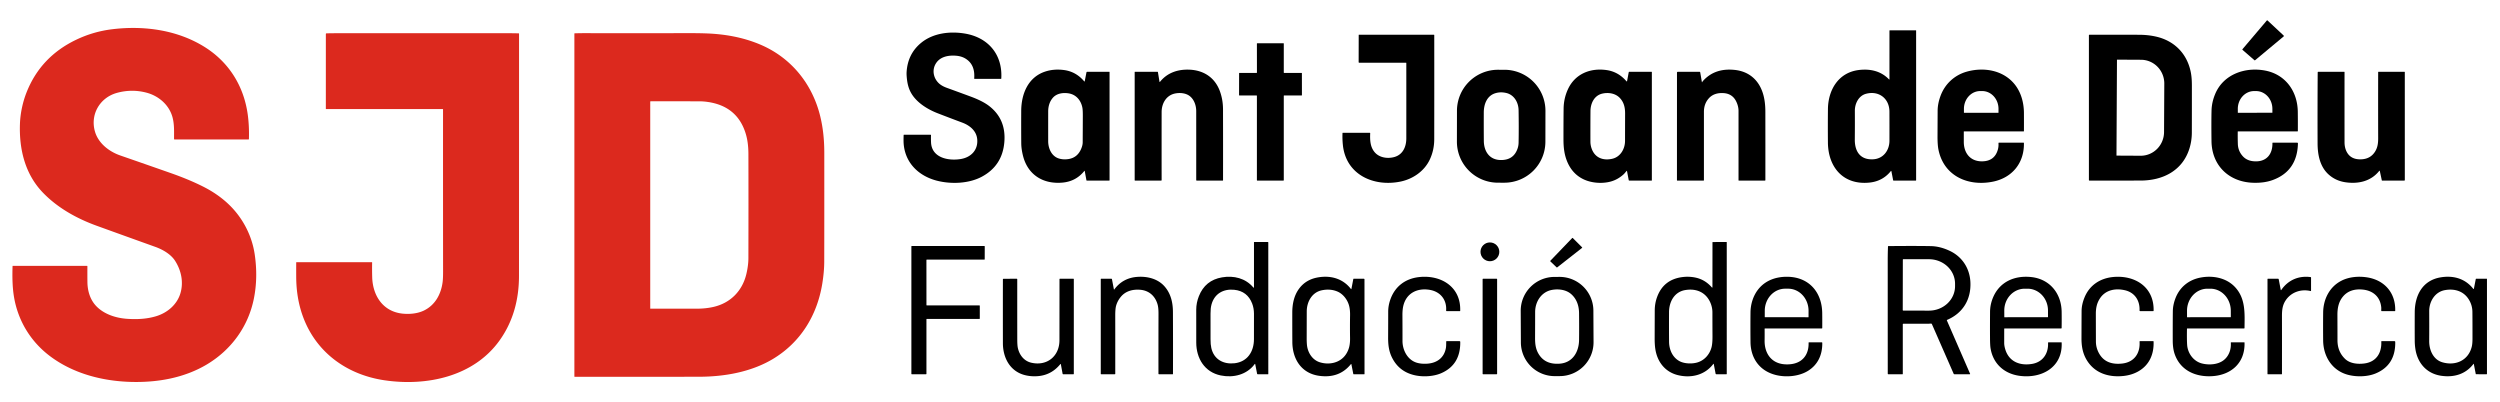 <?xml version="1.0" encoding="UTF-8" standalone="no"?>
<!DOCTYPE svg PUBLIC "-//W3C//DTD SVG 1.1//EN" "http://www.w3.org/Graphics/SVG/1.1/DTD/svg11.dtd">
<svg xmlns="http://www.w3.org/2000/svg" version="1.1" viewBox="0.00 0.00 3604.00 580.00">
<path fill="#000000" d="
  M 3232.79 70.85
  L 3267.80 29.61
  A 0.77 0.77 0.0 0 1 3268.91 29.54
  L 3292.20 51.32
  A 0.77 0.77 0.0 0 1 3292.17 52.48
  L 3250.96 86.81
  A 0.77 0.77 0.0 0 1 3249.97 86.80
  L 3232.87 71.93
  A 0.77 0.77 0.0 0 1 3232.79 70.85
  Z"
/>
<path fill="#dc291e" d="
  M 162.00 42.12
  C 208.08 36.57 256.18 43.30 295.36 67.95
  C 330.35 89.97 351.85 124.73 357.27 166.00
  Q 359.41 182.38 358.84 200.43
  Q 358.82 201.01 358.24 201.01
  L 251.45 201.02
  A 0.53 0.53 0.0 0 1 250.92 200.49
  C 250.86 189.82 251.52 179.05 248.54 168.54
  C 243.61 151.10 228.81 138.38 211.69 133.73
  Q 190.41 127.97 168.79 133.83
  C 143.79 140.60 129.41 165.46 137.14 190.47
  C 142.15 206.64 157.20 218.52 173.37 224.12
  Q 211.39 237.30 246.16 249.51
  C 262.14 255.12 278.40 261.70 293.12 269.14
  Q 314.60 280.01 330.20 295.07
  C 349.95 314.13 363.27 339.63 367.25 367.07
  Q 372.04 400.06 366.02 430.29
  C 357.97 470.70 333.38 504.37 298.23 525.37
  C 265.43 544.96 226.70 551.63 188.70 550.56
  C 146.87 549.39 105.43 538.30 72.53 513.75
  C 44.25 492.65 25.91 462.46 20.15 427.88
  C 17.78 413.63 17.64 398.26 18.11 383.68
  Q 18.13 383.25 18.56 383.25
  L 125.25 383.25
  Q 125.99 383.25 125.99 383.99
  Q 125.92 395.71 126.03 406.50
  C 126.16 420.04 130.25 433.12 139.96 442.52
  C 151.03 453.24 167.17 458.43 182.68 459.57
  C 196.99 460.62 211.71 459.99 225.49 455.72
  C 241.49 450.77 255.28 439.00 260.10 422.74
  C 264.82 406.83 261.35 389.97 252.38 375.96
  C 246.32 366.50 234.55 359.71 224.10 355.96
  Q 181.40 340.67 139.27 325.40
  C 110.36 314.92 82.60 299.43 61.41 277.23
  C 36.16 250.78 27.49 215.31 28.76 178.69
  C 29.29 163.26 32.72 147.15 38.47 132.71
  Q 58.78 81.74 109.73 57.34
  Q 134.66 45.41 162.00 42.12
  Z"
/>
<path fill="#000000" d="
  M 2723.03 114.30
  Q 2723.84 115.14 2723.84 113.97
  L 2723.85 44.32
  Q 2723.85 43.74 2724.43 43.74
  L 2762.01 43.74
  A 0.27 0.27 0.0 0 1 2762.28 44.01
  L 2762.28 259.77
  Q 2762.28 260.33 2761.73 260.33
  L 2729.80 260.32
  Q 2729.25 260.32 2729.14 259.78
  L 2726.63 246.76
  A 0.42 0.42 0.0 0 0 2725.89 246.58
  Q 2714.12 261.25 2695.07 263.21
  C 2657.52 267.09 2635.44 241.35 2635.13 205.47
  Q 2634.91 181.12 2635.16 157.27
  C 2635.44 129.90 2650.00 104.85 2679.12 101.00
  C 2695.74 98.81 2711.51 102.31 2723.03 114.30
  Z
  M 2690.07 135.20
  C 2679.37 138.03 2673.90 149.41 2673.96 159.64
  Q 2674.08 179.76 2673.89 201.19
  C 2673.74 218.45 2681.88 230.76 2700.57 229.63
  C 2715.05 228.75 2723.79 216.77 2723.83 202.96
  Q 2723.88 181.04 2723.81 160.91
  C 2723.75 141.90 2708.47 130.31 2690.07 135.20
  Z"
/>
<path fill="#000000" d="
  M 1364.89 126.60
  Q 1383.31 133.28 1399.58 139.31
  C 1408.42 142.59 1418.48 147.04 1426.05 152.90
  Q 1450.75 172.04 1447.83 205.24
  Q 1444.84 239.17 1415.07 254.92
  C 1396.33 264.84 1370.77 265.69 1350.60 260.48
  C 1325.65 254.03 1306.43 236.62 1303.03 210.30
  C 1302.37 205.17 1302.53 199.86 1302.69 194.69
  A 0.43 0.43 0.0 0 1 1303.12 194.27
  L 1341.50 194.27
  A 0.63 0.63 0.0 0 1 1342.13 194.92
  Q 1341.95 200.31 1342.19 205.36
  C 1343.26 227.96 1367.98 232.26 1385.51 229.17
  C 1399.88 226.64 1410.00 216.29 1408.79 201.05
  C 1407.79 188.49 1397.89 180.72 1386.96 176.66
  Q 1369.88 170.31 1351.73 163.27
  C 1336.53 157.37 1319.60 146.92 1312.18 131.61
  C 1308.84 124.72 1307.63 117.52 1307.05 109.86
  Q 1306.78 106.32 1307.01 103.18
  Q 1308.86 77.40 1327.94 61.74
  C 1345.31 47.49 1369.79 44.79 1391.15 48.41
  C 1424.67 54.08 1445.46 78.64 1443.46 113.10
  Q 1443.43 113.73 1442.80 113.73
  L 1405.07 113.73
  A 0.66 0.65 2.4 0 1 1404.41 113.02
  C 1405.30 100.92 1402.17 90.60 1391.43 84.23
  Q 1385.72 80.86 1377.77 80.29
  C 1367.30 79.54 1355.63 81.56 1349.42 91.08
  C 1342.83 101.16 1345.85 114.03 1354.81 121.23
  Q 1358.71 124.36 1364.89 126.60
  Z"
/>
<path fill="#dc291e" d="
  M 638.28 157.25
  L 470.24 157.25
  Q 469.73 157.25 469.73 156.74
  L 469.75 49.11
  A 1.04 1.04 0.0 0 1 470.77 48.07
  Q 478.87 47.90 485.53 47.89
  Q 603.87 47.80 724.76 47.82
  Q 736.19 47.82 747.61 48.08
  Q 748.26 48.10 748.26 48.74
  Q 748.30 223.30 748.18 397.75
  C 748.16 432.03 739.60 463.63 720.20 490.76
  C 682.67 543.23 614.58 557.16 554.21 548.20
  C 499.95 540.15 455.51 507.95 436.64 456.11
  C 430.05 438.01 427.12 418.80 427.02 399.62
  Q 426.96 388.91 427.01 378.51
  Q 427.01 377.98 427.54 377.98
  L 535.95 377.98
  Q 536.48 377.98 536.47 378.51
  Q 536.26 389.34 536.57 399.71
  C 537.37 426.39 552.18 449.25 580.45 452.14
  C 590.48 453.16 601.72 452.13 610.77 447.85
  C 627.01 440.17 635.73 424.54 638.07 406.72
  Q 638.75 401.51 638.74 391.91
  Q 638.63 274.22 638.68 157.65
  A 0.40 0.40 0.0 0 0 638.28 157.25
  Z"
/>
<path fill="#dc291e" d="
  M 1185.45 408.60
  C 1178.04 454.67 1154.01 493.80 1113.81 517.74
  C 1082.56 536.34 1044.23 543.07 1007.85 543.12
  Q 917.99 543.27 828.38 543.16
  A 0.41 0.35 -90.0 0 1 828.03 542.75
  L 828.03 48.44
  A 0.41 0.41 0.0 0 1 828.42 48.03
  Q 835.95 47.80 842.99 47.81
  Q 918.38 47.87 997.33 47.80
  Q 1007.56 47.79 1017.70 48.14
  C 1044.59 49.07 1070.73 53.67 1095.31 63.96
  C 1134.47 80.35 1163.27 111.41 1177.56 151.29
  C 1185.29 172.88 1188.29 196.41 1188.30 220.08
  Q 1188.36 331.75 1188.22 377.23
  Q 1188.17 391.67 1185.45 408.60
  Z
  M 1075.90 395.23
  Q 1078.86 382.90 1078.89 372.09
  Q 1079.09 291.44 1078.91 222.11
  Q 1078.87 205.41 1075.13 193.01
  Q 1063.14 153.15 1020.24 146.96
  Q 1014.21 146.09 1008.84 146.07
  Q 973.32 145.97 938.18 146.00
  Q 937.38 146.00 937.38 146.79
  L 937.38 444.76
  Q 937.38 445.01 937.63 445.01
  Q 970.34 445.02 1004.84 445.00
  Q 1017.13 444.99 1028.10 442.55
  C 1052.82 437.05 1070.06 419.55 1075.90 395.23
  Z"
/>
<path fill="#000000" d="
  M 2026.80 90.42
  L 1959.43 90.41
  A 0.82 0.81 90.0 0 1 1958.62 89.59
  L 1958.71 50.43
  A 0.37 0.36 -90.0 0 1 1959.07 50.06
  L 2067.03 50.06
  A 0.61 0.60 90.0 0 1 2067.63 50.67
  Q 2067.71 129.14 2067.60 200.62
  Q 2067.58 216.35 2061.22 229.94
  C 2053.27 246.94 2036.68 258.14 2018.82 261.79
  C 1980.56 269.61 1940.57 252.12 1935.94 209.49
  Q 1935.01 200.89 1935.34 192.04
  Q 1935.36 191.43 1935.97 191.43
  L 1974.53 191.41
  A 0.75 0.75 0.0 0 1 1975.28 192.19
  C 1974.86 201.84 1975.19 211.95 1981.92 219.67
  C 1988.71 227.45 2000.53 229.07 2010.18 226.33
  C 2022.43 222.84 2027.33 211.51 2027.34 199.46
  Q 2027.39 144.26 2027.34 90.96
  Q 2027.34 90.42 2026.80 90.42
  Z"
/>
<path fill="#000000" d="
  M 3108.22 52.79
  C 3134.19 58.70 3152.45 76.80 3158.05 103.16
  C 3159.43 109.65 3159.80 116.35 3159.81 123.33
  Q 3159.86 156.32 3159.75 191.16
  Q 3159.72 203.35 3156.14 214.57
  C 3146.08 246.11 3118.01 260.25 3085.86 260.30
  Q 3049.59 260.35 3012.17 260.32
  A 0.80 0.80 0.0 0 1 3011.37 259.52
  L 3011.37 50.89
  A 0.81 0.80 -0.4 0 1 3012.17 50.09
  Q 3047.11 49.98 3083.79 50.13
  Q 3096.72 50.18 3108.22 52.79
  Z
  M 3051.83 86.27
  L 3051.11 224.05
  A 0.28 0.28 0.0 0 0 3051.39 224.33
  L 3085.90 224.51
  A 34.20 33.61 -89.7 0 0 3119.69 190.49
  L 3120.05 120.55
  A 34.20 33.61 -89.7 0 0 3086.62 86.17
  L 3052.11 85.99
  A 0.28 0.28 0.0 0 0 3051.83 86.27
  Z"
/>
<path fill="#000000" d="
  M 1851.25 105.12
  L 1876.26 105.12
  A 0.55 0.55 0.0 0 1 1876.81 105.67
  L 1876.86 137.09
  A 0.55 0.55 0.0 0 1 1876.31 137.64
  L 1851.25 137.61
  A 0.55 0.55 0.0 0 0 1850.70 138.16
  L 1850.70 259.76
  A 0.55 0.55 0.0 0 1 1850.15 260.31
  L 1812.49 260.32
  A 0.55 0.55 0.0 0 1 1811.94 259.77
  L 1811.96 138.21
  A 0.55 0.55 0.0 0 0 1811.41 137.66
  L 1786.79 137.65
  A 0.55 0.55 0.0 0 1 1786.24 137.10
  L 1786.30 105.68
  A 0.55 0.55 0.0 0 1 1786.85 105.13
  L 1811.45 105.13
  A 0.55 0.55 0.0 0 0 1812.00 104.58
  L 1811.95 62.95
  A 0.55 0.55 0.0 0 1 1812.50 62.40
  L 1850.16 62.34
  A 0.55 0.55 0.0 0 1 1850.71 62.89
  L 1850.70 104.57
  A 0.55 0.55 0.0 0 0 1851.25 105.12
  Z"
/>
<path fill="#000000" d="
  M 1563.22 246.37
  Q 1551.20 261.44 1531.82 263.23
  C 1504.12 265.78 1481.91 252.33 1474.86 224.99
  Q 1472.32 215.15 1472.24 206.46
  Q 1472.06 183.83 1472.19 159.90
  C 1472.33 135.40 1481.94 111.65 1506.19 103.37
  Q 1518.95 99.01 1533.75 100.95
  Q 1551.23 103.24 1563.05 117.34
  A 0.40 0.39 -59.5 0 0 1563.74 117.16
  L 1566.23 104.40
  A 1.14 1.14 0.0 0 1 1567.35 103.48
  L 1599.14 103.49
  A 0.40 0.40 0.0 0 1 1599.54 103.89
  L 1599.54 259.76
  Q 1599.54 260.32 1598.99 260.32
  L 1566.81 260.32
  Q 1566.27 260.32 1566.18 259.79
  L 1563.74 246.50
  A 0.30 0.29 59.0 0 0 1563.22 246.37
  Z
  M 1558.29 215.28
  Q 1560.79 209.73 1560.82 205.26
  Q 1560.92 190.76 1561.00 167.60
  Q 1561.04 158.73 1560.35 155.20
  C 1558.28 144.50 1551.22 136.18 1540.25 134.54
  C 1531.98 133.30 1522.92 134.76 1517.49 141.32
  Q 1511.08 149.05 1511.07 160.81
  Q 1511.04 181.91 1511.06 203.56
  C 1511.07 214.11 1516.05 225.43 1526.73 228.56
  Q 1533.16 230.45 1540.48 229.27
  Q 1552.91 227.26 1558.29 215.28
  Z"
/>
<path fill="#000000" d="
  M 1672.41 117.77
  C 1682.67 105.13 1697.20 99.96 1713.72 100.40
  C 1734.65 100.95 1751.31 111.38 1758.64 131.61
  Q 1763.06 143.79 1763.10 157.50
  Q 1763.23 208.86 1763.14 259.89
  A 0.45 0.44 0.0 0 1 1762.69 260.33
  L 1725.21 260.33
  A 0.74 0.73 -90.0 0 1 1724.48 259.59
  Q 1724.52 208.61 1724.47 160.16
  C 1724.46 152.41 1721.71 143.99 1715.63 138.91
  C 1709.86 134.10 1701.12 133.32 1693.94 134.79
  C 1681.36 137.38 1674.63 148.95 1674.61 161.46
  Q 1674.53 211.01 1674.61 259.57
  A 0.78 0.78 0.0 0 1 1673.83 260.35
  L 1636.28 260.31
  Q 1635.75 260.31 1635.75 259.78
  L 1635.75 103.99
  Q 1635.75 103.48 1636.26 103.48
  L 1668.58 103.48
  A 0.70 0.69 -4.3 0 1 1669.27 104.07
  L 1671.46 117.52
  Q 1671.65 118.71 1672.41 117.77
  Z"
/>
<path fill="#000000" d="
  M 2227.841 204.331
  A 59.16 59.16 0.0 0 1 2168.578 263.388
  L 2159.338 263.372
  A 59.16 59.16 0.0 0 1 2100.281 204.109
  L 2100.359 159.629
  A 59.16 59.16 0.0 0 1 2159.622 100.572
  L 2168.862 100.588
  A 59.16 59.16 0.0 0 1 2227.919 159.851
  L 2227.841 204.331
  Z
  M 2156.05 134.27
  C 2143.74 137.81 2139.07 149.87 2139.02 162.20
  Q 2138.92 183.80 2139.09 203.08
  C 2139.22 217.93 2146.90 230.16 2162.74 230.67
  Q 2182.15 231.30 2187.91 213.60
  Q 2189.13 209.86 2189.21 205.60
  Q 2189.63 183.22 2189.19 158.70
  C 2188.99 147.70 2182.86 136.82 2171.65 134.09
  Q 2163.53 132.11 2156.05 134.27
  Z"
/>
<path fill="#000000" d="
  M 2344.74 246.59
  C 2343.30 248.30 2341.94 250.10 2340.26 251.60
  Q 2332.05 258.96 2322.00 261.72
  C 2310.06 264.99 2294.88 264.01 2283.44 258.75
  Q 2266.48 250.95 2258.96 232.20
  C 2255.05 222.44 2253.90 212.35 2253.90 200.97
  Q 2253.88 175.85 2254.10 156.65
  Q 2254.28 141.67 2260.44 128.45
  C 2270.73 106.36 2292.77 97.65 2316.10 101.03
  Q 2332.95 103.47 2344.60 117.06
  Q 2344.77 117.26 2345.02 117.34
  A 0.43 0.43 0.0 0 0 2345.57 117.01
  L 2347.98 104.19
  Q 2348.11 103.49 2348.82 103.49
  L 2380.77 103.47
  A 0.55 0.54 -90.0 0 1 2381.31 104.02
  L 2381.31 260.01
  Q 2381.31 260.33 2380.99 260.33
  L 2348.84 260.31
  Q 2348.08 260.31 2347.94 259.57
  L 2345.52 246.79
  Q 2345.35 245.88 2344.74 246.59
  Z
  M 2294.89 215.24
  C 2299.84 227.71 2311.20 231.73 2323.99 228.95
  C 2335.86 226.37 2342.63 214.86 2342.65 203.15
  Q 2342.68 183.13 2342.74 163.61
  C 2342.77 154.85 2341.02 147.60 2335.37 141.45
  C 2328.95 134.45 2318.57 132.83 2309.54 135.04
  C 2298.24 137.81 2292.91 149.04 2292.83 159.99
  Q 2292.69 181.11 2292.74 204.03
  Q 2292.75 209.84 2294.89 215.24
  Z"
/>
<path fill="#000000" d="
  M 2454.07 118.07
  Q 2454.40 117.36 2454.93 116.78
  C 2467.11 103.22 2482.72 98.97 2500.46 100.75
  C 2519.83 102.69 2534.13 113.75 2540.75 132.61
  C 2543.99 141.84 2544.93 151.69 2544.94 161.40
  Q 2545.02 214.03 2544.97 259.65
  Q 2544.96 260.32 2544.30 260.32
  L 2506.70 260.32
  A 0.44 0.43 0.0 0 1 2506.26 259.89
  Q 2506.27 209.97 2506.26 160.00
  Q 2506.26 153.30 2503.07 146.59
  Q 2497.60 135.04 2484.61 134.22
  C 2476.60 133.72 2469.00 135.61 2463.56 141.61
  Q 2456.39 149.54 2456.38 161.18
  Q 2456.38 210.51 2456.38 259.72
  Q 2456.38 260.33 2455.77 260.33
  L 2417.90 260.31
  A 0.41 0.41 0.0 0 1 2417.49 259.90
  L 2417.53 104.87
  Q 2417.53 103.52 2418.88 103.51
  L 2449.97 103.47
  A 1.09 1.09 0.0 0 1 2451.04 104.37
  L 2453.38 117.98
  Q 2453.57 119.14 2454.07 118.07
  Z"
/>
<path fill="#000000" d="
  M 2831.01 189.75
  Q 2831.00 196.98 2831.01 204.50
  C 2831.02 220.71 2840.37 232.68 2857.19 232.59
  Q 2875.32 232.49 2880.08 215.76
  Q 2881.34 211.36 2881.01 206.43
  Q 2880.97 205.71 2881.69 205.71
  L 2917.25 205.71
  A 0.43 0.42 -0.7 0 1 2917.68 206.12
  C 2918.29 234.92 2900.78 256.37 2872.72 261.94
  C 2836.97 269.02 2801.97 253.65 2794.42 215.42
  Q 2793.08 208.63 2793.13 195.89
  Q 2793.21 176.67 2793.29 159.79
  Q 2793.34 149.32 2797.51 138.11
  C 2803.92 120.86 2817.72 108.23 2835.28 103.30
  C 2859.74 96.44 2887.64 101.07 2904.14 121.32
  C 2913.52 132.84 2917.62 147.84 2917.70 162.92
  Q 2917.78 176.14 2917.70 188.99
  A 0.42 0.42 0.0 0 1 2917.28 189.41
  L 2831.35 189.40
  A 0.35 0.34 90.0 0 0 2831.01 189.75
  Z
  M 2831.44 162.57
  L 2880.80 162.57
  A 0.24 0.24 0.0 0 0 2881.04 162.33
  L 2881.04 156.89
  A 25.62 23.52 -90.0 0 0 2857.52 131.27
  L 2854.72 131.27
  A 25.62 23.52 90.0 0 0 2831.20 156.89
  L 2831.20 162.33
  A 0.24 0.24 0.0 0 0 2831.44 162.57
  Z"
/>
<path fill="#000000" d="
  M 3225.93 189.69
  Q 3225.81 198.87 3226.08 207.48
  Q 3226.39 217.62 3233.15 225.14
  C 3238.34 230.92 3245.44 232.79 3253.07 232.60
  C 3268.37 232.20 3276.25 221.30 3275.94 206.25
  A 0.54 0.53 89.5 0 1 3276.47 205.70
  L 3311.55 205.71
  Q 3312.73 205.71 3312.70 206.89
  Q 3311.65 246.60 3276.32 259.54
  Q 3263.79 264.13 3247.28 263.44
  C 3212.92 262.00 3188.57 238.42 3188.10 203.61
  Q 3187.74 176.25 3188.15 159.29
  Q 3188.45 147.33 3193.45 135.40
  C 3205.40 106.87 3236.97 96.16 3265.73 101.79
  C 3295.13 107.53 3312.12 131.99 3312.49 161.03
  Q 3312.68 175.48 3312.58 188.84
  A 0.56 0.56 0.0 0 1 3312.02 189.40
  L 3226.21 189.41
  A 0.28 0.28 0.0 0 0 3225.93 189.69
  Z
  M 3226.26 162.61
  L 3275.66 162.53
  A 0.22 0.22 0.0 0 0 3275.88 162.31
  L 3275.87 156.83
  A 25.58 23.51 89.9 0 0 3252.31 131.29
  L 3249.49 131.29
  A 25.58 23.51 89.9 0 0 3226.03 156.91
  L 3226.04 162.39
  A 0.22 0.22 0.0 0 0 3226.26 162.61
  Z"
/>
<path fill="#000000" d="
  M 3429.93 246.31
  C 3418.01 261.36 3399.81 265.54 3381.04 262.73
  Q 3367.39 260.68 3357.48 252.04
  C 3344.36 240.61 3341.07 223.02 3341.02 206.53
  Q 3340.87 154.92 3341.16 108.01
  Q 3341.18 106.23 3341.22 104.27
  Q 3341.24 103.52 3341.99 103.52
  L 3379.26 103.47
  Q 3379.88 103.47 3379.88 104.09
  Q 3379.84 154.14 3379.89 205.44
  C 3379.90 209.31 3380.61 213.53 3382.16 217.12
  Q 3388.09 230.84 3405.12 229.61
  Q 3417.16 228.74 3423.53 219.12
  C 3427.64 212.92 3428.39 206.44 3428.37 199.07
  Q 3428.23 151.03 3428.37 104.06
  Q 3428.37 103.48 3428.96 103.48
  L 3466.26 103.50
  A 0.51 0.50 90.0 0 1 3466.76 104.01
  L 3466.78 259.53
  A 0.81 0.81 0.0 0 1 3465.97 260.34
  L 3433.98 260.32
  Q 3433.69 260.32 3433.63 260.04
  L 3430.73 246.50
  A 0.46 0.45 57.9 0 0 3429.93 246.31
  Z"
/>
<path fill="#000000" d="
  M 2234.96 375.96
  L 2266.48 343.14
  A 0.57 0.57 0.0 0 1 2267.29 343.13
  L 2280.71 356.55
  A 0.57 0.57 0.0 0 1 2280.65 357.40
  L 2244.81 385.50
  A 0.57 0.57 0.0 0 1 2244.06 385.46
  L 2234.97 376.76
  A 0.57 0.57 0.0 0 1 2234.96 375.96
  Z"
/>
<path fill="#000000" d="
  M 1806.78 414.40
  Q 1807.74 415.54 1807.74 414.05
  L 1807.74 349.25
  Q 1807.74 348.91 1808.08 348.91
  L 1827.77 348.91
  Q 1828.37 348.91 1828.37 349.52
  L 1828.38 539.28
  Q 1828.38 539.50 1828.16 539.50
  L 1813.08 539.50
  Q 1812.37 539.50 1812.23 538.80
  L 1809.55 525.00
  Q 1809.36 524.02 1808.77 524.83
  C 1797.50 540.24 1778.05 545.01 1759.83 541.25
  C 1736.65 536.47 1724.63 516.80 1724.52 494.09
  Q 1724.41 471.59 1724.49 446.32
  Q 1724.53 436.53 1728.29 427.01
  Q 1737.37 403.99 1761.68 399.83
  C 1778.61 396.94 1795.51 401.01 1806.78 414.40
  Z
  M 1805.13 437.63
  Q 1798.27 419.74 1779.33 417.76
  C 1763.65 416.13 1750.72 423.40 1746.50 438.96
  Q 1745.02 444.43 1745.10 452.13
  Q 1745.29 469.98 1745.12 489.10
  Q 1745.06 496.49 1746.23 501.68
  C 1749.96 518.22 1763.81 525.51 1779.82 523.66
  C 1798.25 521.53 1807.63 506.95 1807.70 489.11
  Q 1807.77 469.90 1807.73 452.30
  Q 1807.71 444.38 1805.13 437.63
  Z"
/>
<path fill="#000000" d="
  M 2469.79 524.81
  C 2457.64 540.87 2437.65 545.47 2418.73 540.76
  C 2400.33 536.18 2389.05 521.56 2386.29 502.97
  Q 2385.33 496.58 2385.36 487.71
  Q 2385.42 464.00 2385.49 447.54
  Q 2385.53 437.28 2388.88 428.17
  Q 2398.06 403.16 2424.81 399.51
  Q 2434.61 398.17 2444.13 400.15
  Q 2457.86 403.02 2467.62 414.12
  Q 2468.65 415.30 2468.65 413.73
  L 2468.71 349.48
  Q 2468.71 348.93 2469.27 348.93
  L 2488.88 348.86
  A 0.40 0.40 0.0 0 1 2489.28 349.26
  L 2489.29 538.99
  Q 2489.29 539.51 2488.76 539.51
  L 2474.33 539.50
  Q 2473.37 539.50 2473.19 538.55
  L 2470.61 525.00
  Q 2470.41 523.99 2469.79 524.81
  Z
  M 2468.62 450.21
  C 2468.61 442.57 2465.89 434.76 2461.36 428.94
  C 2453.45 418.80 2441.37 416.08 2429.21 418.20
  C 2413.66 420.92 2406.14 435.05 2406.08 450.02
  Q 2405.97 475.07 2406.13 492.67
  C 2406.23 504.07 2411.12 515.42 2421.47 520.80
  C 2428.35 524.37 2438.90 524.74 2446.42 522.65
  C 2457.02 519.71 2464.61 511.02 2467.33 500.67
  Q 2468.79 495.13 2468.73 484.79
  Q 2468.63 467.37 2468.62 450.21
  Z"
/>
<circle fill="#000000" cx="2147.85" cy="363.04" r="13.56"/>
<path fill="#000000" d="
  M 1335.56 460.37
  L 1335.55 538.89
  A 0.62 0.62 0.0 0 1 1334.93 539.51
  L 1314.47 539.50
  A 0.62 0.62 0.0 0 1 1313.85 538.88
  L 1313.85 355.27
  A 0.62 0.62 0.0 0 1 1314.47 354.65
  L 1418.99 354.68
  A 0.62 0.62 0.0 0 1 1419.61 355.30
  L 1419.56 373.65
  A 0.62 0.62 0.0 0 1 1418.94 374.27
  L 1336.15 374.27
  A 0.62 0.62 0.0 0 0 1335.53 374.89
  L 1335.57 439.67
  A 0.62 0.62 0.0 0 0 1336.19 440.29
  L 1411.85 440.29
  A 0.62 0.62 0.0 0 1 1412.47 440.91
  L 1412.48 459.13
  A 0.62 0.62 0.0 0 1 1411.86 459.75
  L 1336.18 459.75
  A 0.62 0.62 0.0 0 0 1335.56 460.37
  Z"
/>
<path fill="#000000" d="
  M 2743.92 466.70
  A 0.86 0.86 0.0 0 0 2743.06 467.56
  L 2743.07 538.97
  Q 2743.07 539.51 2742.53 539.51
  L 2722.20 539.51
  A 0.82 0.81 90.0 0 1 2721.39 538.69
  Q 2721.35 456.76 2721.34 374.97
  Q 2721.34 364.92 2721.74 355.25
  Q 2721.76 354.78 2722.23 354.77
  Q 2761.85 354.37 2783.65 354.81
  Q 2797.24 355.09 2811.42 361.96
  C 2828.90 370.43 2839.57 387.03 2840.53 406.65
  C 2841.74 431.24 2830.02 451.35 2806.95 461.15
  A 0.63 0.63 0.0 0 0 2806.62 461.98
  L 2840.03 538.72
  Q 2840.38 539.50 2839.52 539.50
  L 2817.54 539.51
  A 1.28 1.28 0.0 0 1 2816.36 538.73
  L 2785.08 467.36
  A 1.49 1.48 75.6 0 0 2783.58 466.47
  Q 2780.51 466.74 2777.52 466.73
  Q 2760.79 466.73 2743.92 466.70
  Z
  M 2743.12 374.47
  L 2743.00 446.91
  A 0.84 0.84 0.0 0 0 2743.84 447.76
  L 2780.73 447.82
  A 37.61 35.25 0.1 0 0 2818.40 412.64
  L 2818.40 409.02
  A 37.61 35.25 0.1 0 0 2780.85 373.70
  L 2743.96 373.64
  A 0.84 0.84 0.0 0 0 2743.12 374.47
  Z"
/>
<path fill="#000000" d="
  M 1605.80 417.24
  A 0.27 0.27 0.0 0 0 1606.29 417.35
  Q 1618.79 400.31 1640.52 399.08
  C 1654.70 398.28 1669.01 402.08 1678.40 412.42
  C 1687.72 422.69 1690.83 435.86 1690.90 449.55
  Q 1691.12 491.78 1690.97 539.08
  A 0.44 0.43 -90.0 0 1 1690.54 539.52
  L 1670.84 539.50
  Q 1670.05 539.50 1670.04 538.71
  Q 1669.96 495.89 1670.10 452.54
  Q 1670.13 444.16 1668.96 439.63
  C 1665.76 427.27 1656.82 418.83 1643.81 417.74
  C 1633.11 416.86 1622.83 419.43 1615.86 427.80
  Q 1610.96 433.69 1608.98 440.76
  Q 1607.72 445.26 1607.74 454.86
  Q 1607.81 493.77 1607.76 538.75
  Q 1607.76 539.50 1607.01 539.50
  L 1587.56 539.50
  Q 1586.87 539.50 1586.87 538.81
  L 1586.87 402.46
  A 0.67 0.66 0.0 0 1 1587.54 401.80
  L 1602.13 401.83
  A 0.90 0.90 0.0 0 1 1603.01 402.56
  L 1605.80 417.24
  Z"
/>
<path fill="#000000" d="
  M 1948.13 524.96
  A 0.33 0.33 0.0 0 0 1947.55 524.82
  Q 1930.69 545.93 1901.43 541.73
  C 1875.97 538.08 1863.19 517.52 1863.04 493.15
  Q 1862.92 473.61 1862.95 450.84
  C 1862.96 438.23 1865.43 425.92 1872.94 415.91
  Q 1882.62 403.00 1899.63 399.96
  C 1918.10 396.65 1935.80 401.39 1947.55 416.65
  A 0.37 0.36 31.6 0 0 1948.20 416.50
  L 1950.91 402.40
  Q 1951.02 401.83 1951.60 401.83
  L 1966.04 401.82
  A 0.98 0.98 0.0 0 1 1967.03 402.80
  L 1967.09 539.08
  Q 1967.09 539.50 1966.67 539.50
  L 1951.49 539.51
  Q 1951.00 539.51 1950.90 539.02
  L 1948.13 524.96
  Z
  M 1884.07 496.89
  C 1885.02 507.88 1891.55 518.68 1902.41 522.17
  C 1915.96 526.51 1932.02 523.33 1940.35 510.72
  C 1945.10 503.54 1946.38 496.24 1946.24 487.26
  Q 1945.99 471.18 1946.26 454.42
  Q 1946.38 447.06 1945.05 441.52
  C 1942.86 432.40 1936.38 423.70 1927.68 420.13
  Q 1917.50 415.96 1905.45 418.50
  C 1891.23 421.50 1883.84 435.19 1883.81 448.99
  Q 1883.77 467.80 1883.72 488.07
  Q 1883.71 492.62 1884.07 496.89
  Z"
/>
<path fill="#000000" d="
  M 2021.84 491.40
  C 2021.81 504.72 2029.05 518.95 2042.53 522.92
  Q 2049.39 524.93 2058.16 524.23
  C 2071.70 523.14 2081.71 515.71 2084.31 502.21
  C 2084.94 498.95 2084.78 495.72 2084.88 492.43
  Q 2084.90 491.80 2085.53 491.80
  L 2104.06 491.82
  A 1.04 1.04 0.0 0 1 2105.10 492.84
  Q 2105.59 525.80 2077.71 537.97
  C 2067.34 542.49 2053.41 543.49 2042.23 541.49
  Q 2017.96 537.17 2007.14 516.29
  C 2002.13 506.63 2001.05 497.05 2001.12 485.84
  Q 2001.23 465.19 2001.23 449.35
  Q 2001.23 440.11 2004.65 430.91
  C 2011.52 412.38 2026.37 401.62 2045.69 399.45
  C 2077.21 395.91 2106.33 413.38 2105.02 448.21
  A 0.29 0.29 0.0 0 1 2104.73 448.49
  L 2085.52 448.52
  A 0.78 0.78 0.0 0 1 2084.74 447.68
  C 2085.86 432.24 2076.55 420.57 2061.42 417.91
  C 2043.16 414.70 2026.96 422.59 2022.83 441.73
  Q 2021.71 446.93 2021.75 454.34
  Q 2021.87 473.17 2021.84 491.40
  Z"
/>
<path fill="#000000" d="
  M 2297.258 493.175
  A 48.76 48.76 0.0 0 1 2248.754 542.19
  L 2241.515 542.228
  A 48.76 48.76 0.0 0 1 2192.5 493.724
  L 2192.262 448.225
  A 48.76 48.76 0.0 0 1 2240.766 399.21
  L 2248.006 399.172
  A 48.76 48.76 0.0 0 1 2297.02 447.676
  L 2297.258 493.175
  Z
  M 2237.44 417.90
  C 2221.98 420.71 2213.09 434.86 2213.06 449.80
  Q 2213.04 466.85 2212.96 487.20
  C 2212.92 496.60 2214.03 504.17 2218.79 511.41
  C 2225.68 521.93 2236.24 525.13 2248.32 524.28
  C 2266.91 522.98 2276.19 507.64 2276.39 490.03
  Q 2276.60 472.21 2276.37 451.34
  C 2276.24 440.68 2272.97 430.83 2264.81 423.81
  C 2257.66 417.65 2246.81 416.19 2237.44 417.90
  Z"
/>
<path fill="#000000" d="
  M 2543.88 474.16
  Q 2543.99 482.20 2543.86 490.87
  C 2543.61 507.81 2552.08 522.14 2569.68 524.83
  C 2575.08 525.65 2581.46 525.44 2586.80 524.04
  C 2601.01 520.32 2607.69 508.62 2607.27 494.22
  Q 2607.25 493.46 2608.00 493.46
  L 2626.23 493.49
  A 0.77 0.76 89.6 0 1 2626.99 494.25
  C 2627.29 511.62 2620.50 526.19 2605.83 534.97
  C 2592.97 542.67 2574.92 544.18 2560.55 540.72
  C 2536.91 535.03 2523.79 516.79 2523.53 493.12
  Q 2523.30 471.88 2523.52 450.30
  C 2523.65 438.71 2527.20 426.87 2534.24 417.68
  C 2544.73 404.00 2560.75 398.58 2577.75 399.02
  C 2607.80 399.80 2626.49 421.11 2626.91 451.17
  Q 2627.05 461.60 2626.96 472.69
  Q 2626.95 473.48 2626.17 473.48
  L 2544.53 473.50
  Q 2543.87 473.50 2543.88 474.16
  Z
  M 2544.33 457.23
  L 2606.93 457.33
  A 0.26 0.26 0.0 0 0 2607.19 457.08
  L 2607.21 448.07
  A 31.83 29.38 -89.9 0 0 2577.89 416.18
  L 2573.53 416.18
  A 31.83 29.38 -89.9 0 0 2544.09 447.95
  L 2544.07 456.96
  A 0.26 0.26 0.0 0 0 2544.33 457.23
  Z"
/>
<path fill="#000000" d="
  M 2889.98 473.47
  Q 2889.28 473.47 2889.28 474.18
  Q 2889.25 484.60 2889.25 494.50
  Q 2889.25 498.43 2890.75 503.47
  C 2896.13 521.52 2911.97 527.56 2929.55 524.58
  C 2945.04 521.94 2953.19 509.50 2952.47 494.27
  A 0.77 0.76 -1.4 0 1 2953.24 493.47
  L 2971.73 493.48
  A 0.36 0.35 88.3 0 1 2972.08 493.82
  C 2973.82 529.65 2942.97 546.18 2911.26 541.77
  C 2888.96 538.67 2873.14 524.12 2869.55 501.95
  Q 2868.87 497.78 2868.81 487.79
  Q 2868.70 469.36 2868.86 449.50
  Q 2868.96 438.51 2873.42 428.27
  C 2883.21 405.79 2904.72 396.89 2928.15 399.39
  C 2954.91 402.24 2971.65 422.91 2972.07 449.38
  Q 2972.25 460.60 2972.05 472.68
  Q 2972.04 473.49 2971.23 473.49
  L 2889.98 473.47
  Z
  M 2889.66 457.33
  L 2952.14 457.23
  A 0.26 0.26 0.0 0 0 2952.40 456.96
  L 2952.38 447.54
  A 31.39 29.45 89.9 0 0 2922.87 416.20
  L 2918.77 416.20
  A 31.39 29.45 89.9 0 0 2889.38 447.64
  L 2889.40 457.07
  A 0.26 0.26 0.0 0 0 2889.66 457.33
  Z"
/>
<path fill="#000000" d="
  M 3026.32 510.00
  C 3033.58 522.51 3045.88 525.63 3059.53 524.06
  C 3076.44 522.12 3085.56 509.51 3084.38 492.52
  A 0.65 0.65 0.0 0 1 3085.03 491.82
  L 3104.00 491.79
  A 0.62 0.61 89.0 0 1 3104.61 492.39
  C 3105.30 510.63 3098.44 526.58 3082.14 535.61
  Q 3072.93 540.71 3061.45 541.97
  C 3039.14 544.40 3018.14 537.47 3007.06 517.00
  C 3002.15 507.92 3000.64 498.18 3000.67 487.59
  Q 3000.74 464.50 3000.82 448.41
  Q 3000.86 439.15 3004.97 428.98
  C 3012.21 411.10 3027.58 401.07 3046.56 399.31
  C 3077.82 396.41 3105.48 413.82 3104.65 447.89
  A 0.63 0.63 0.0 0 1 3104.02 448.51
  L 3085.27 448.50
  A 0.90 0.90 0.0 0 1 3084.37 447.56
  C 3084.97 433.32 3077.57 421.87 3063.63 418.50
  C 3049.97 415.21 3035.54 417.77 3027.44 429.92
  C 3022.79 436.89 3021.35 444.14 3021.37 452.55
  Q 3021.40 474.79 3021.47 492.40
  Q 3021.51 501.71 3026.32 510.00
  Z"
/>
<path fill="#000000" d="
  M 3152.74 474.20
  Q 3152.46 488.45 3152.96 496.85
  C 3153.69 509.21 3162.06 520.87 3174.39 523.99
  C 3184.20 526.47 3197.06 525.81 3205.50 519.35
  C 3213.18 513.47 3216.64 503.74 3215.93 494.11
  A 0.59 0.59 0.0 0 1 3216.52 493.48
  L 3235.19 493.46
  A 0.52 0.52 0.0 0 1 3235.71 493.97
  C 3236.62 523.17 3216.43 540.76 3188.76 542.30
  C 3165.12 543.62 3143.47 534.09 3135.17 510.86
  C 3132.92 504.55 3132.23 497.61 3132.22 490.49
  Q 3132.17 464.31 3132.36 448.57
  Q 3132.46 440.09 3135.78 430.93
  C 3141.68 414.60 3154.66 403.58 3172.00 400.20
  C 3190.01 396.70 3209.59 400.49 3222.08 413.93
  C 3237.55 430.58 3235.91 452.01 3235.70 472.84
  A 0.66 0.66 0.0 0 1 3235.04 473.49
  L 3153.48 473.47
  Q 3152.76 473.47 3152.74 474.20
  Z
  M 3153.04 457.33
  L 3215.72 457.23
  A 0.22 0.22 0.0 0 0 3215.94 457.00
  L 3215.92 447.96
  A 31.82 29.38 89.9 0 0 3186.48 416.20
  L 3182.12 416.20
  A 31.82 29.38 89.9 0 0 3152.80 448.08
  L 3152.82 457.12
  A 0.22 0.22 0.0 0 0 3153.04 457.33
  Z"
/>
<path fill="#000000" d="
  M 3287.91 417.79
  Q 3288.12 418.87 3288.74 417.96
  C 3298.55 403.71 3313.76 397.16 3330.95 399.46
  Q 3331.61 399.55 3331.61 400.22
  L 3331.61 419.02
  A 0.55 0.54 -83.4 0 1 3330.94 419.56
  C 3316.78 416.17 3302.57 421.50 3294.94 433.12
  C 3290.46 439.92 3289.66 446.91 3289.68 455.63
  Q 3289.77 499.10 3289.68 539.11
  A 0.40 0.40 0.0 0 1 3289.28 539.51
  L 3269.28 539.50
  A 0.47 0.47 0.0 0 1 3268.81 539.03
  L 3268.82 402.46
  A 0.61 0.61 0.0 0 1 3269.43 401.85
  L 3283.94 401.80
  A 1.09 1.09 0.0 0 1 3285.01 402.68
  L 3287.91 417.79
  Z"
/>
<path fill="#000000" d="
  M 3369.63 454.09
  Q 3369.71 473.18 3369.71 490.50
  Q 3369.70 506.83 3380.66 517.38
  C 3387.67 524.13 3398.98 525.26 3408.72 523.94
  C 3425.51 521.68 3433.63 508.95 3432.86 492.49
  A 0.65 0.65 0.0 0 1 3433.51 491.81
  L 3451.72 491.81
  Q 3452.96 491.81 3452.98 493.05
  Q 3453.52 526.32 3424.77 538.34
  C 3413.17 543.19 3397.20 543.69 3384.42 540.20
  C 3361.81 534.02 3349.26 513.66 3349.05 490.76
  Q 3348.86 469.53 3349.06 450.48
  C 3349.28 431.28 3358.27 413.35 3375.62 404.58
  C 3386.58 399.04 3400.33 397.91 3412.74 399.91
  C 3437.84 403.97 3453.79 422.60 3452.92 448.24
  A 0.26 0.26 0.0 0 1 3452.66 448.49
  L 3433.53 448.52
  Q 3432.89 448.52 3432.84 447.88
  C 3432.72 446.41 3432.95 444.83 3432.83 443.41
  C 3431.47 427.62 3420.63 418.71 3405.55 417.41
  C 3394.62 416.46 3384.57 419.01 3377.37 427.83
  C 3371.20 435.40 3369.59 444.43 3369.63 454.09
  Z"
/>
<path fill="#000000" d="
  M 3565.71 524.68
  C 3554.43 539.49 3537.65 544.38 3519.37 541.74
  C 3498.25 538.69 3484.96 523.30 3481.96 502.71
  Q 3481.13 497.03 3481.10 491.19
  Q 3480.98 469.91 3481.10 450.13
  C 3481.25 425.74 3492.25 404.28 3518.23 399.87
  C 3536.58 396.75 3553.74 401.43 3565.53 416.44
  A 0.47 0.47 0.0 0 0 3566.36 416.24
  L 3569.05 402.46
  Q 3569.17 401.83 3569.81 401.83
  L 3584.75 401.80
  Q 3585.21 401.80 3585.21 402.25
  L 3585.21 538.90
  Q 3585.21 539.51 3584.60 539.51
  L 3569.51 539.49
  A 0.47 0.46 -5.2 0 1 3569.05 539.11
  L 3566.27 524.81
  Q 3566.13 524.13 3565.71 524.68
  Z
  M 3520.76 522.22
  C 3539.38 527.78 3558.19 520.03 3563.24 499.99
  Q 3564.33 495.67 3564.34 488.77
  Q 3564.38 464.60 3564.22 449.54
  Q 3564.12 439.97 3559.07 431.80
  C 3551.42 419.41 3538.17 415.77 3524.49 418.26
  C 3509.99 420.91 3501.88 434.85 3501.96 448.58
  Q 3502.08 470.58 3501.94 491.79
  C 3501.86 504.60 3507.73 518.33 3520.76 522.22
  Z"
/>
<path fill="#000000" d="
  M 1528.64 524.83
  C 1521.10 534.13 1511.62 540.07 1499.54 541.86
  C 1489.97 543.27 1478.71 542.23 1469.93 538.07
  C 1453.29 530.20 1445.81 512.73 1445.78 494.76
  Q 1445.70 447.86 1445.78 402.89
  Q 1445.78 401.91 1446.76 401.91
  L 1465.45 401.83
  Q 1466.47 401.83 1466.47 402.85
  Q 1466.43 447.44 1466.49 489.24
  Q 1466.51 497.94 1467.35 501.68
  C 1469.62 511.82 1476.23 520.43 1486.62 522.86
  C 1509.27 528.16 1527.29 513.61 1527.31 490.54
  Q 1527.34 447.44 1527.37 402.51
  A 0.67 0.67 0.0 0 1 1528.03 401.84
  L 1547.36 401.83
  A 0.66 0.66 0.0 0 1 1548.02 402.49
  L 1548.01 539.00
  A 0.51 0.51 0.0 0 1 1547.50 539.51
  L 1532.71 539.52
  A 0.88 0.87 84.9 0 1 1531.85 538.80
  L 1529.30 525.00
  A 0.38 0.37 -30.4 0 0 1528.64 524.83
  Z"
/>
<rect fill="#000000" x="2137.34" y="401.84" width="20.90" height="137.66" rx="0.62"/>
</svg>
